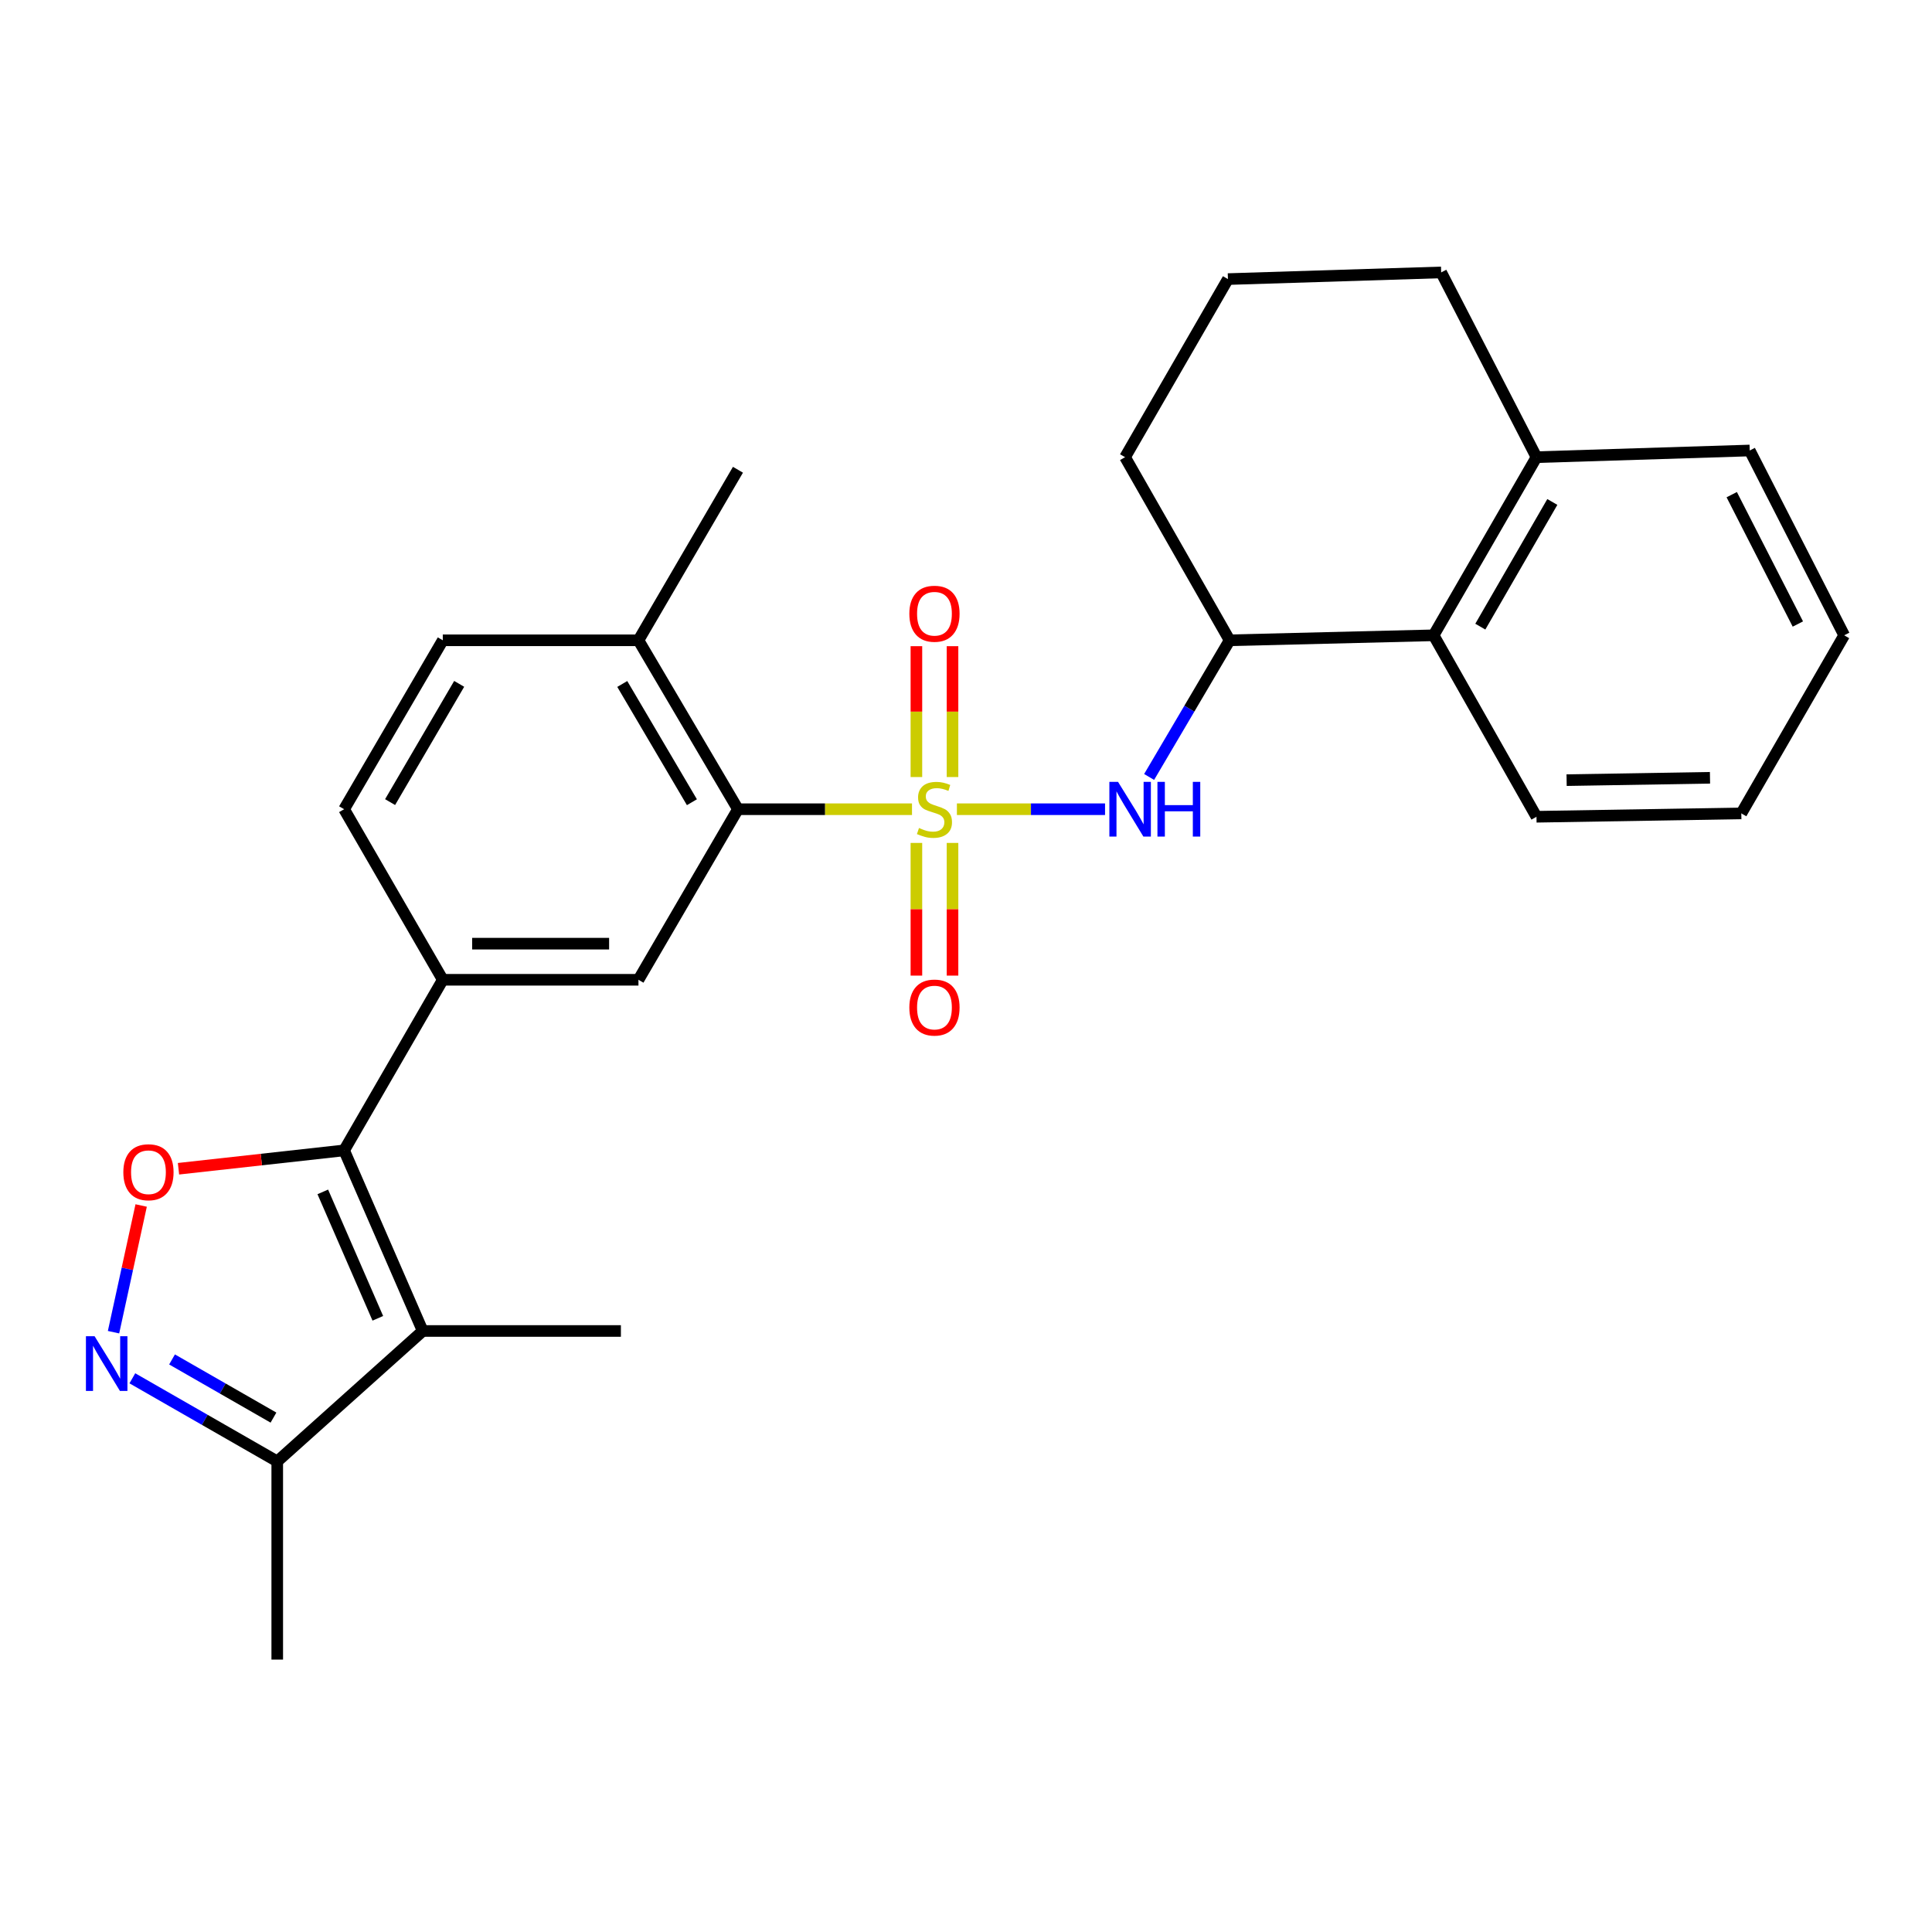<?xml version='1.0' encoding='iso-8859-1'?>
<svg version='1.1' baseProfile='full'
              xmlns='http://www.w3.org/2000/svg'
                      xmlns:rdkit='http://www.rdkit.org/xml'
                      xmlns:xlink='http://www.w3.org/1999/xlink'
                  xml:space='preserve'
width='1000px' height='1000px' viewBox='0 0 1000 1000'>
<!-- END OF HEADER -->
<rect style='opacity:1.0;fill:#FFFFFF;stroke:none' width='1000' height='1000' x='0' y='0'> </rect>
<path class='bond-4' d='M 472.052,418.851 L 427.008,418.851' style='fill:none;fill-rule:evenodd;stroke:#CCCC00;stroke-width:6px;stroke-linecap:butt;stroke-linejoin:miter;stroke-opacity:1' />
<path class='bond-4' d='M 427.008,418.851 L 381.963,418.851' style='fill:none;fill-rule:evenodd;stroke:#000000;stroke-width:6px;stroke-linecap:butt;stroke-linejoin:miter;stroke-opacity:1' />
<path class='bond-5' d='M 495.287,418.851 L 533.628,418.851' style='fill:none;fill-rule:evenodd;stroke:#CCCC00;stroke-width:6px;stroke-linecap:butt;stroke-linejoin:miter;stroke-opacity:1' />
<path class='bond-5' d='M 533.628,418.851 L 571.969,418.851' style='fill:none;fill-rule:evenodd;stroke:#0000FF;stroke-width:6px;stroke-linecap:butt;stroke-linejoin:miter;stroke-opacity:1' />
<path class='bond-10' d='M 493.021,402.199 L 493.021,368.33' style='fill:none;fill-rule:evenodd;stroke:#CCCC00;stroke-width:6px;stroke-linecap:butt;stroke-linejoin:miter;stroke-opacity:1' />
<path class='bond-10' d='M 493.021,368.33 L 493.021,334.461' style='fill:none;fill-rule:evenodd;stroke:#FF0000;stroke-width:6px;stroke-linecap:butt;stroke-linejoin:miter;stroke-opacity:1' />
<path class='bond-10' d='M 474.328,402.199 L 474.328,368.33' style='fill:none;fill-rule:evenodd;stroke:#CCCC00;stroke-width:6px;stroke-linecap:butt;stroke-linejoin:miter;stroke-opacity:1' />
<path class='bond-10' d='M 474.328,368.33 L 474.328,334.461' style='fill:none;fill-rule:evenodd;stroke:#FF0000;stroke-width:6px;stroke-linecap:butt;stroke-linejoin:miter;stroke-opacity:1' />
<path class='bond-11' d='M 474.328,436.295 L 474.328,470.636' style='fill:none;fill-rule:evenodd;stroke:#CCCC00;stroke-width:6px;stroke-linecap:butt;stroke-linejoin:miter;stroke-opacity:1' />
<path class='bond-11' d='M 474.328,470.636 L 474.328,504.976' style='fill:none;fill-rule:evenodd;stroke:#FF0000;stroke-width:6px;stroke-linecap:butt;stroke-linejoin:miter;stroke-opacity:1' />
<path class='bond-11' d='M 493.021,436.295 L 493.021,470.636' style='fill:none;fill-rule:evenodd;stroke:#CCCC00;stroke-width:6px;stroke-linecap:butt;stroke-linejoin:miter;stroke-opacity:1' />
<path class='bond-11' d='M 493.021,470.636 L 493.021,504.976' style='fill:none;fill-rule:evenodd;stroke:#FF0000;stroke-width:6px;stroke-linecap:butt;stroke-linejoin:miter;stroke-opacity:1' />
<path class='bond-0' d='M 178.114,595.439 L 229.188,507.135' style='fill:none;fill-rule:evenodd;stroke:#000000;stroke-width:6px;stroke-linecap:butt;stroke-linejoin:miter;stroke-opacity:1' />
<path class='bond-1' d='M 178.114,595.439 L 218.803,688.915' style='fill:none;fill-rule:evenodd;stroke:#000000;stroke-width:6px;stroke-linecap:butt;stroke-linejoin:miter;stroke-opacity:1' />
<path class='bond-1' d='M 167.078,616.921 L 195.56,682.355' style='fill:none;fill-rule:evenodd;stroke:#000000;stroke-width:6px;stroke-linecap:butt;stroke-linejoin:miter;stroke-opacity:1' />
<path class='bond-2' d='M 178.114,595.439 L 135.25,600.19' style='fill:none;fill-rule:evenodd;stroke:#000000;stroke-width:6px;stroke-linecap:butt;stroke-linejoin:miter;stroke-opacity:1' />
<path class='bond-2' d='M 135.25,600.19 L 92.386,604.942' style='fill:none;fill-rule:evenodd;stroke:#FF0000;stroke-width:6px;stroke-linecap:butt;stroke-linejoin:miter;stroke-opacity:1' />
<path class='bond-8' d='M 218.803,688.915 L 143.501,756.418' style='fill:none;fill-rule:evenodd;stroke:#000000;stroke-width:6px;stroke-linecap:butt;stroke-linejoin:miter;stroke-opacity:1' />
<path class='bond-17' d='M 218.803,688.915 L 321.377,688.915' style='fill:none;fill-rule:evenodd;stroke:#000000;stroke-width:6px;stroke-linecap:butt;stroke-linejoin:miter;stroke-opacity:1' />
<path class='bond-3' d='M 73.066,623.962 L 65.914,656.749' style='fill:none;fill-rule:evenodd;stroke:#FF0000;stroke-width:6px;stroke-linecap:butt;stroke-linejoin:miter;stroke-opacity:1' />
<path class='bond-3' d='M 65.914,656.749 L 58.762,689.537' style='fill:none;fill-rule:evenodd;stroke:#0000FF;stroke-width:6px;stroke-linecap:butt;stroke-linejoin:miter;stroke-opacity:1' />
<path class='bond-30' d='M 68.501,713.409 L 106.001,734.914' style='fill:none;fill-rule:evenodd;stroke:#0000FF;stroke-width:6px;stroke-linecap:butt;stroke-linejoin:miter;stroke-opacity:1' />
<path class='bond-30' d='M 106.001,734.914 L 143.501,756.418' style='fill:none;fill-rule:evenodd;stroke:#000000;stroke-width:6px;stroke-linecap:butt;stroke-linejoin:miter;stroke-opacity:1' />
<path class='bond-30' d='M 89.05,703.644 L 115.3,718.698' style='fill:none;fill-rule:evenodd;stroke:#0000FF;stroke-width:6px;stroke-linecap:butt;stroke-linejoin:miter;stroke-opacity:1' />
<path class='bond-30' d='M 115.3,718.698 L 141.55,733.751' style='fill:none;fill-rule:evenodd;stroke:#000000;stroke-width:6px;stroke-linecap:butt;stroke-linejoin:miter;stroke-opacity:1' />
<path class='bond-7' d='M 381.963,418.851 L 330.464,507.135' style='fill:none;fill-rule:evenodd;stroke:#000000;stroke-width:6px;stroke-linecap:butt;stroke-linejoin:miter;stroke-opacity:1' />
<path class='bond-13' d='M 381.963,418.851 L 330.464,331.419' style='fill:none;fill-rule:evenodd;stroke:#000000;stroke-width:6px;stroke-linecap:butt;stroke-linejoin:miter;stroke-opacity:1' />
<path class='bond-13' d='M 358.132,415.223 L 322.082,354.021' style='fill:none;fill-rule:evenodd;stroke:#000000;stroke-width:6px;stroke-linecap:butt;stroke-linejoin:miter;stroke-opacity:1' />
<path class='bond-9' d='M 594.785,402.154 L 615.618,366.786' style='fill:none;fill-rule:evenodd;stroke:#0000FF;stroke-width:6px;stroke-linecap:butt;stroke-linejoin:miter;stroke-opacity:1' />
<path class='bond-9' d='M 615.618,366.786 L 636.45,331.419' style='fill:none;fill-rule:evenodd;stroke:#000000;stroke-width:6px;stroke-linecap:butt;stroke-linejoin:miter;stroke-opacity:1' />
<path class='bond-6' d='M 229.188,507.135 L 330.464,507.135' style='fill:none;fill-rule:evenodd;stroke:#000000;stroke-width:6px;stroke-linecap:butt;stroke-linejoin:miter;stroke-opacity:1' />
<path class='bond-6' d='M 244.379,488.441 L 315.272,488.441' style='fill:none;fill-rule:evenodd;stroke:#000000;stroke-width:6px;stroke-linecap:butt;stroke-linejoin:miter;stroke-opacity:1' />
<path class='bond-27' d='M 229.188,507.135 L 178.114,418.851' style='fill:none;fill-rule:evenodd;stroke:#000000;stroke-width:6px;stroke-linecap:butt;stroke-linejoin:miter;stroke-opacity:1' />
<path class='bond-19' d='M 143.501,756.418 L 143.501,859.002' style='fill:none;fill-rule:evenodd;stroke:#000000;stroke-width:6px;stroke-linecap:butt;stroke-linejoin:miter;stroke-opacity:1' />
<path class='bond-12' d='M 636.45,331.419 L 742.035,328.833' style='fill:none;fill-rule:evenodd;stroke:#000000;stroke-width:6px;stroke-linecap:butt;stroke-linejoin:miter;stroke-opacity:1' />
<path class='bond-18' d='M 636.45,331.419 L 582.333,236.634' style='fill:none;fill-rule:evenodd;stroke:#000000;stroke-width:6px;stroke-linecap:butt;stroke-linejoin:miter;stroke-opacity:1' />
<path class='bond-15' d='M 742.035,328.833 L 795.28,236.634' style='fill:none;fill-rule:evenodd;stroke:#000000;stroke-width:6px;stroke-linecap:butt;stroke-linejoin:miter;stroke-opacity:1' />
<path class='bond-15' d='M 766.21,324.351 L 803.481,259.812' style='fill:none;fill-rule:evenodd;stroke:#000000;stroke-width:6px;stroke-linecap:butt;stroke-linejoin:miter;stroke-opacity:1' />
<path class='bond-21' d='M 742.035,328.833 L 795.28,422.756' style='fill:none;fill-rule:evenodd;stroke:#000000;stroke-width:6px;stroke-linecap:butt;stroke-linejoin:miter;stroke-opacity:1' />
<path class='bond-16' d='M 330.464,331.419 L 229.188,331.419' style='fill:none;fill-rule:evenodd;stroke:#000000;stroke-width:6px;stroke-linecap:butt;stroke-linejoin:miter;stroke-opacity:1' />
<path class='bond-23' d='M 330.464,331.419 L 381.963,243.145' style='fill:none;fill-rule:evenodd;stroke:#000000;stroke-width:6px;stroke-linecap:butt;stroke-linejoin:miter;stroke-opacity:1' />
<path class='bond-14' d='M 178.114,418.851 L 229.188,331.419' style='fill:none;fill-rule:evenodd;stroke:#000000;stroke-width:6px;stroke-linecap:butt;stroke-linejoin:miter;stroke-opacity:1' />
<path class='bond-14' d='M 201.916,415.165 L 237.668,353.962' style='fill:none;fill-rule:evenodd;stroke:#000000;stroke-width:6px;stroke-linecap:butt;stroke-linejoin:miter;stroke-opacity:1' />
<path class='bond-24' d='M 795.28,236.634 L 905.652,233.176' style='fill:none;fill-rule:evenodd;stroke:#000000;stroke-width:6px;stroke-linecap:butt;stroke-linejoin:miter;stroke-opacity:1' />
<path class='bond-28' d='M 795.28,236.634 L 745.95,140.998' style='fill:none;fill-rule:evenodd;stroke:#000000;stroke-width:6px;stroke-linecap:butt;stroke-linejoin:miter;stroke-opacity:1' />
<path class='bond-20' d='M 582.333,236.634 L 635.578,144.456' style='fill:none;fill-rule:evenodd;stroke:#000000;stroke-width:6px;stroke-linecap:butt;stroke-linejoin:miter;stroke-opacity:1' />
<path class='bond-22' d='M 635.578,144.456 L 745.95,140.998' style='fill:none;fill-rule:evenodd;stroke:#000000;stroke-width:6px;stroke-linecap:butt;stroke-linejoin:miter;stroke-opacity:1' />
<path class='bond-25' d='M 795.28,422.756 L 901.301,421.011' style='fill:none;fill-rule:evenodd;stroke:#000000;stroke-width:6px;stroke-linecap:butt;stroke-linejoin:miter;stroke-opacity:1' />
<path class='bond-25' d='M 810.875,403.803 L 885.09,402.582' style='fill:none;fill-rule:evenodd;stroke:#000000;stroke-width:6px;stroke-linecap:butt;stroke-linejoin:miter;stroke-opacity:1' />
<path class='bond-29' d='M 905.652,233.176 L 954.545,328.833' style='fill:none;fill-rule:evenodd;stroke:#000000;stroke-width:6px;stroke-linecap:butt;stroke-linejoin:miter;stroke-opacity:1' />
<path class='bond-29' d='M 896.341,256.032 L 930.567,322.992' style='fill:none;fill-rule:evenodd;stroke:#000000;stroke-width:6px;stroke-linecap:butt;stroke-linejoin:miter;stroke-opacity:1' />
<path class='bond-26' d='M 901.301,421.011 L 954.545,328.833' style='fill:none;fill-rule:evenodd;stroke:#000000;stroke-width:6px;stroke-linecap:butt;stroke-linejoin:miter;stroke-opacity:1' />
<path  class='atom-0' d='M 475.675 428.571
Q 475.995 428.691, 477.315 429.251
Q 478.635 429.811, 480.075 430.171
Q 481.555 430.491, 482.995 430.491
Q 485.675 430.491, 487.235 429.211
Q 488.795 427.891, 488.795 425.611
Q 488.795 424.051, 487.995 423.091
Q 487.235 422.131, 486.035 421.611
Q 484.835 421.091, 482.835 420.491
Q 480.315 419.731, 478.795 419.011
Q 477.315 418.291, 476.235 416.771
Q 475.195 415.251, 475.195 412.691
Q 475.195 409.131, 477.595 406.931
Q 480.035 404.731, 484.835 404.731
Q 488.115 404.731, 491.835 406.291
L 490.915 409.371
Q 487.515 407.971, 484.955 407.971
Q 482.195 407.971, 480.675 409.131
Q 479.155 410.251, 479.195 412.211
Q 479.195 413.731, 479.955 414.651
Q 480.755 415.571, 481.875 416.091
Q 483.035 416.611, 484.955 417.211
Q 487.515 418.011, 489.035 418.811
Q 490.555 419.611, 491.635 421.251
Q 492.755 422.851, 492.755 425.611
Q 492.755 429.531, 490.115 431.651
Q 487.515 433.731, 483.155 433.731
Q 480.635 433.731, 478.715 433.171
Q 476.835 432.651, 474.595 431.731
L 475.675 428.571
' fill='#CCCC00'/>
<path  class='atom-3' d='M 63.839 606.745
Q 63.839 599.945, 67.199 596.145
Q 70.559 592.345, 76.839 592.345
Q 83.119 592.345, 86.479 596.145
Q 89.839 599.945, 89.839 606.745
Q 89.839 613.625, 86.439 617.545
Q 83.039 621.425, 76.839 621.425
Q 70.599 621.425, 67.199 617.545
Q 63.839 613.665, 63.839 606.745
M 76.839 618.225
Q 81.159 618.225, 83.479 615.345
Q 85.839 612.425, 85.839 606.745
Q 85.839 601.185, 83.479 598.385
Q 81.159 595.545, 76.839 595.545
Q 72.519 595.545, 70.159 598.345
Q 67.839 601.145, 67.839 606.745
Q 67.839 612.465, 70.159 615.345
Q 72.519 618.225, 76.839 618.225
' fill='#FF0000'/>
<path  class='atom-4' d='M 48.957 691.631
L 58.237 706.631
Q 59.157 708.111, 60.637 710.791
Q 62.117 713.471, 62.197 713.631
L 62.197 691.631
L 65.957 691.631
L 65.957 719.951
L 62.077 719.951
L 52.117 703.551
Q 50.957 701.631, 49.717 699.431
Q 48.517 697.231, 48.157 696.551
L 48.157 719.951
L 44.477 719.951
L 44.477 691.631
L 48.957 691.631
' fill='#0000FF'/>
<path  class='atom-6' d='M 578.69 404.691
L 587.97 419.691
Q 588.89 421.171, 590.37 423.851
Q 591.85 426.531, 591.93 426.691
L 591.93 404.691
L 595.69 404.691
L 595.69 433.011
L 591.81 433.011
L 581.85 416.611
Q 580.69 414.691, 579.45 412.491
Q 578.25 410.291, 577.89 409.611
L 577.89 433.011
L 574.21 433.011
L 574.21 404.691
L 578.69 404.691
' fill='#0000FF'/>
<path  class='atom-6' d='M 599.09 404.691
L 602.93 404.691
L 602.93 416.731
L 617.41 416.731
L 617.41 404.691
L 621.25 404.691
L 621.25 433.011
L 617.41 433.011
L 617.41 419.931
L 602.93 419.931
L 602.93 433.011
L 599.09 433.011
L 599.09 404.691
' fill='#0000FF'/>
<path  class='atom-11' d='M 470.675 317.666
Q 470.675 310.866, 474.035 307.066
Q 477.395 303.266, 483.675 303.266
Q 489.955 303.266, 493.315 307.066
Q 496.675 310.866, 496.675 317.666
Q 496.675 324.546, 493.275 328.466
Q 489.875 332.346, 483.675 332.346
Q 477.435 332.346, 474.035 328.466
Q 470.675 324.586, 470.675 317.666
M 483.675 329.146
Q 487.995 329.146, 490.315 326.266
Q 492.675 323.346, 492.675 317.666
Q 492.675 312.106, 490.315 309.306
Q 487.995 306.466, 483.675 306.466
Q 479.355 306.466, 476.995 309.266
Q 474.675 312.066, 474.675 317.666
Q 474.675 323.386, 476.995 326.266
Q 479.355 329.146, 483.675 329.146
' fill='#FF0000'/>
<path  class='atom-12' d='M 470.675 521.504
Q 470.675 514.704, 474.035 510.904
Q 477.395 507.104, 483.675 507.104
Q 489.955 507.104, 493.315 510.904
Q 496.675 514.704, 496.675 521.504
Q 496.675 528.384, 493.275 532.304
Q 489.875 536.184, 483.675 536.184
Q 477.435 536.184, 474.035 532.304
Q 470.675 528.424, 470.675 521.504
M 483.675 532.984
Q 487.995 532.984, 490.315 530.104
Q 492.675 527.184, 492.675 521.504
Q 492.675 515.944, 490.315 513.144
Q 487.995 510.304, 483.675 510.304
Q 479.355 510.304, 476.995 513.104
Q 474.675 515.904, 474.675 521.504
Q 474.675 527.224, 476.995 530.104
Q 479.355 532.984, 483.675 532.984
' fill='#FF0000'/>
</svg>
